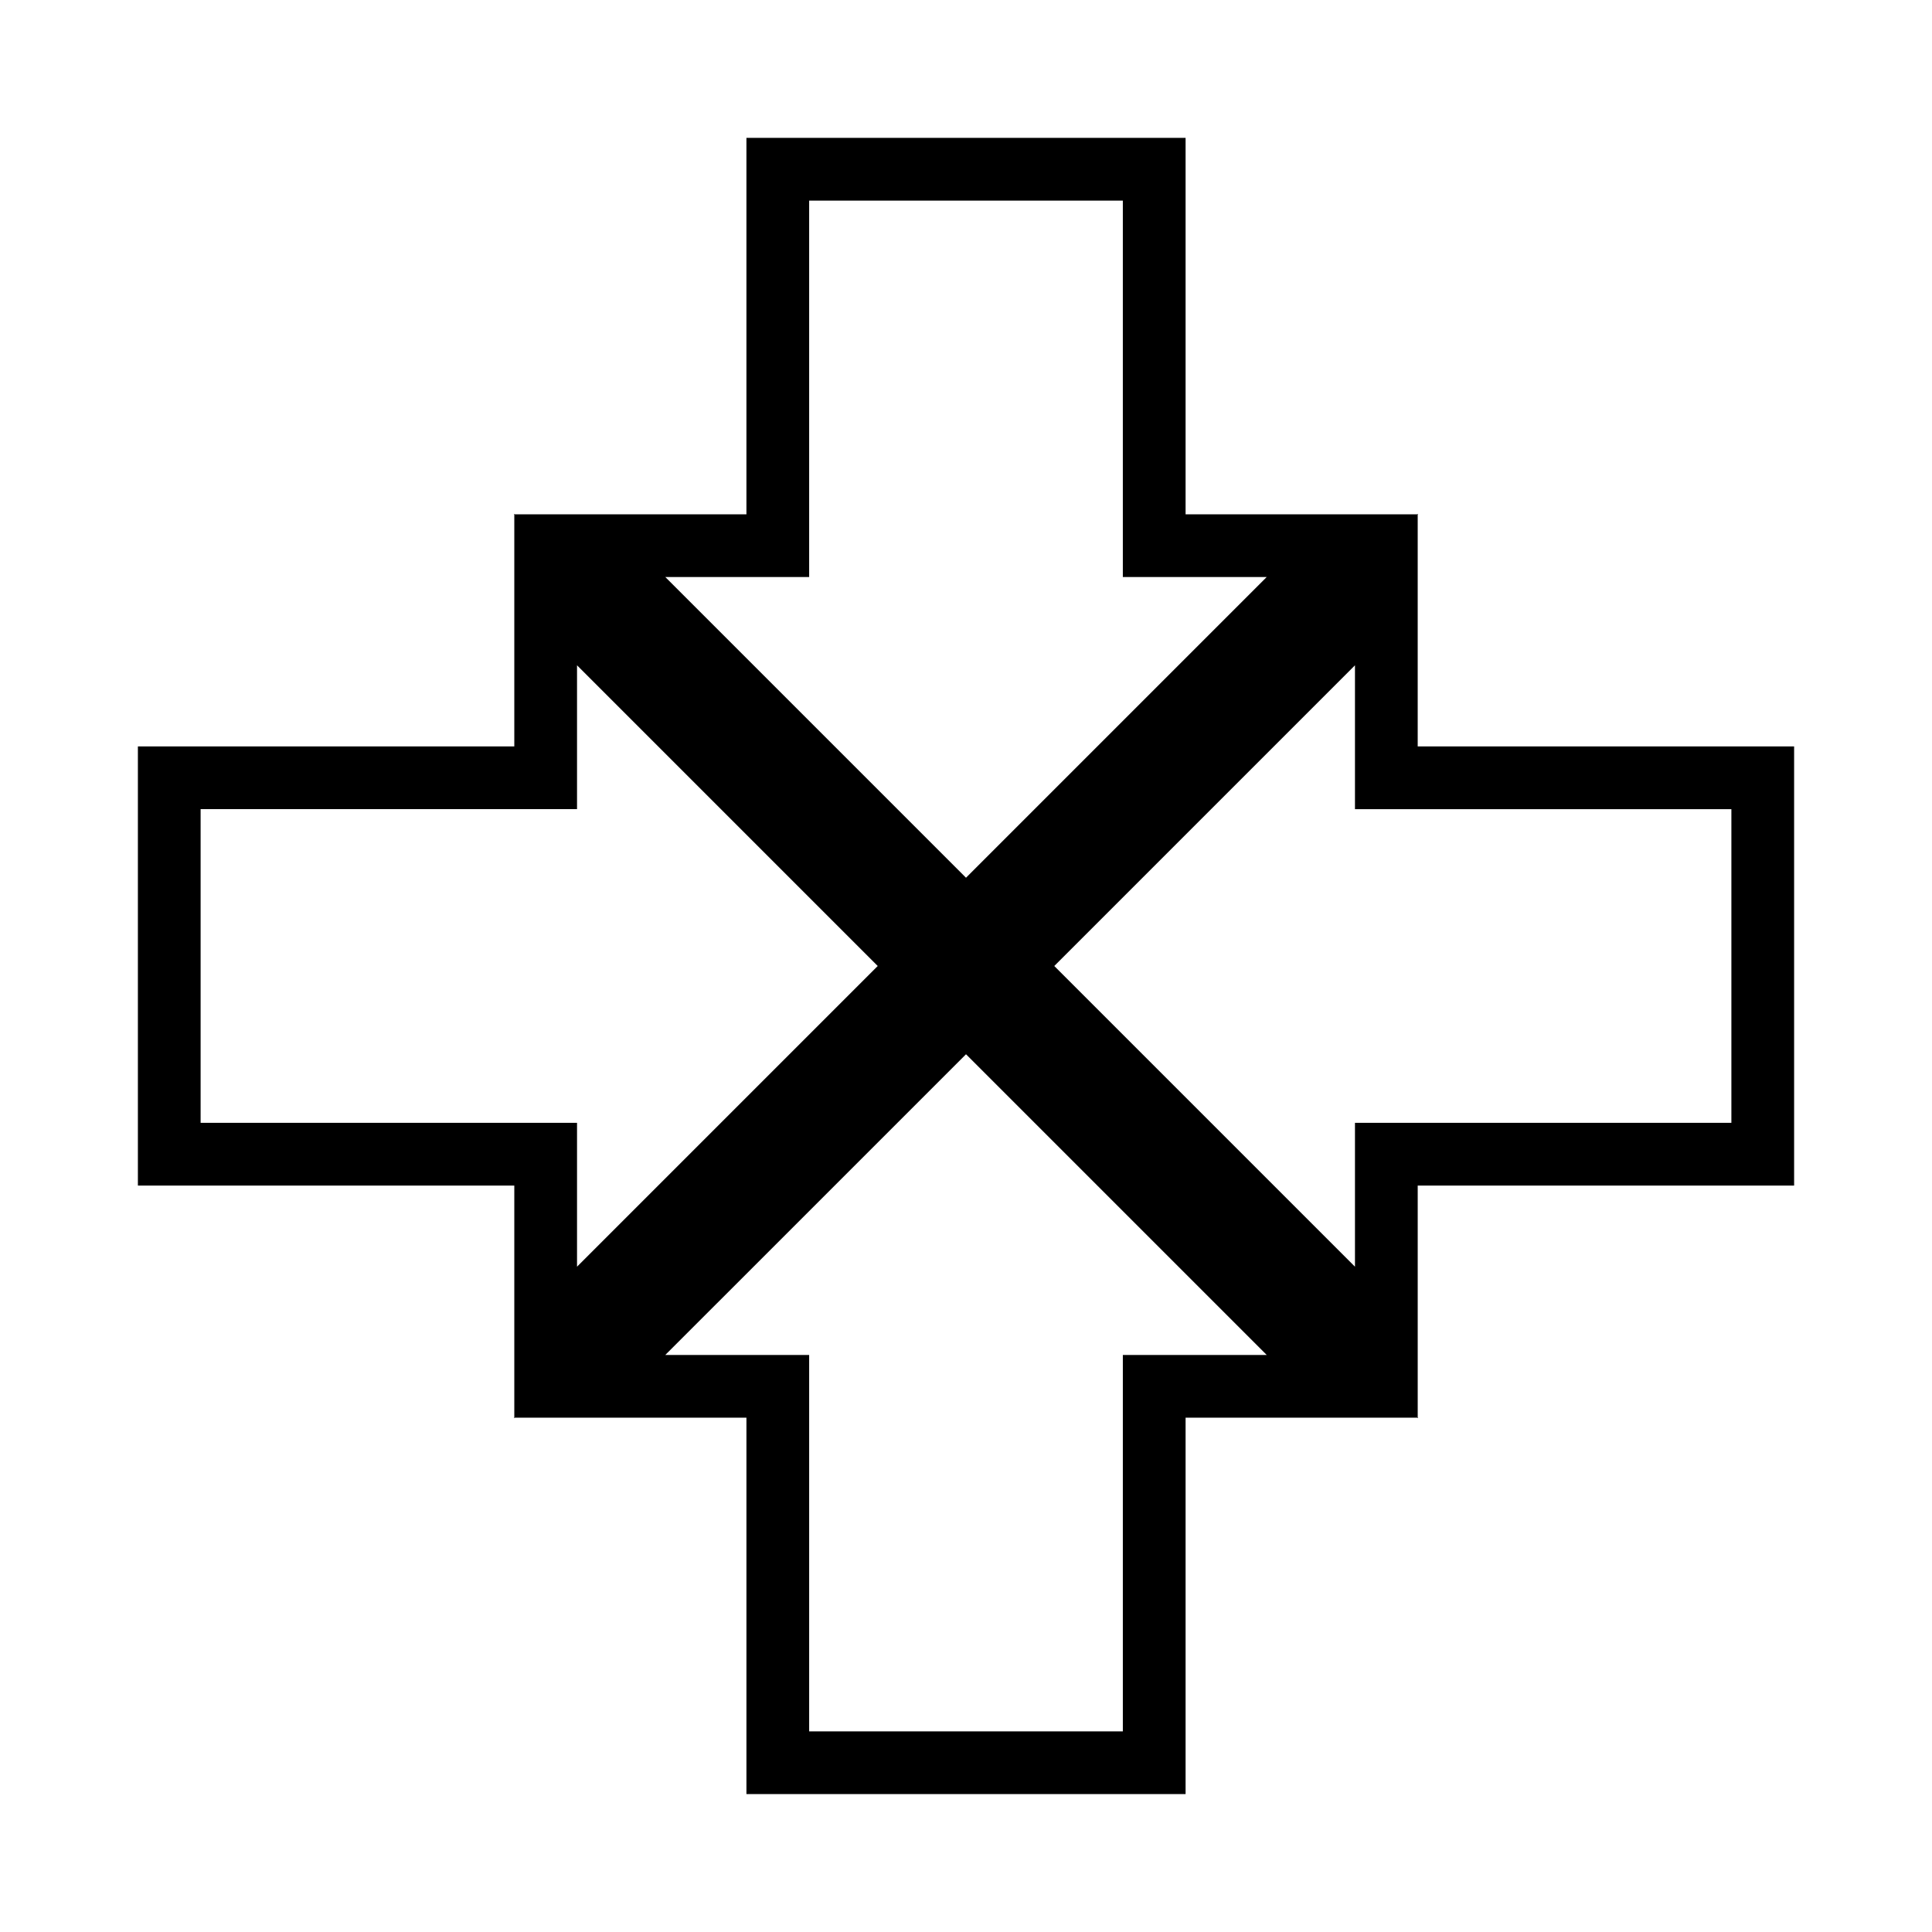 <?xml version="1.0" encoding="UTF-8"?>
<!-- The Best Svg Icon site in the world: iconSvg.co, Visit us! https://iconsvg.co -->
<svg fill="#000000" width="800px" height="800px" version="1.1" viewBox="144 144 512 512" xmlns="http://www.w3.org/2000/svg">
 <path d="m619.46 458.19v-116.38h-99.754v-61.395l0.121-0.121h-0.121v-0.117l-0.117 0.117h-61.398v-99.754h-116.38v99.754h-61.398l-0.117-0.117v0.117h-0.117l0.117 0.117v61.398h-99.754v116.38h99.754v61.395l-0.117 0.117h0.117v0.121l0.121-0.121h61.395v99.754h116.38v-99.754h61.395l0.121 0.121v-0.117h0.121l-0.121-0.121v-61.395zm-16.625-99.754v83.129h-99.754v38.125l-79.688-79.688 79.688-79.688v38.125zm-244.4-61.516v-99.754h83.129v99.754h38.125l-79.688 79.688-79.688-79.688zm-161.27 144.64v-83.129h99.754v-38.125l79.688 79.691-79.688 79.688v-38.125zm244.4 61.516v99.754h-83.129v-99.754h-38.125l79.691-79.688 79.688 79.688z"/>
</svg>